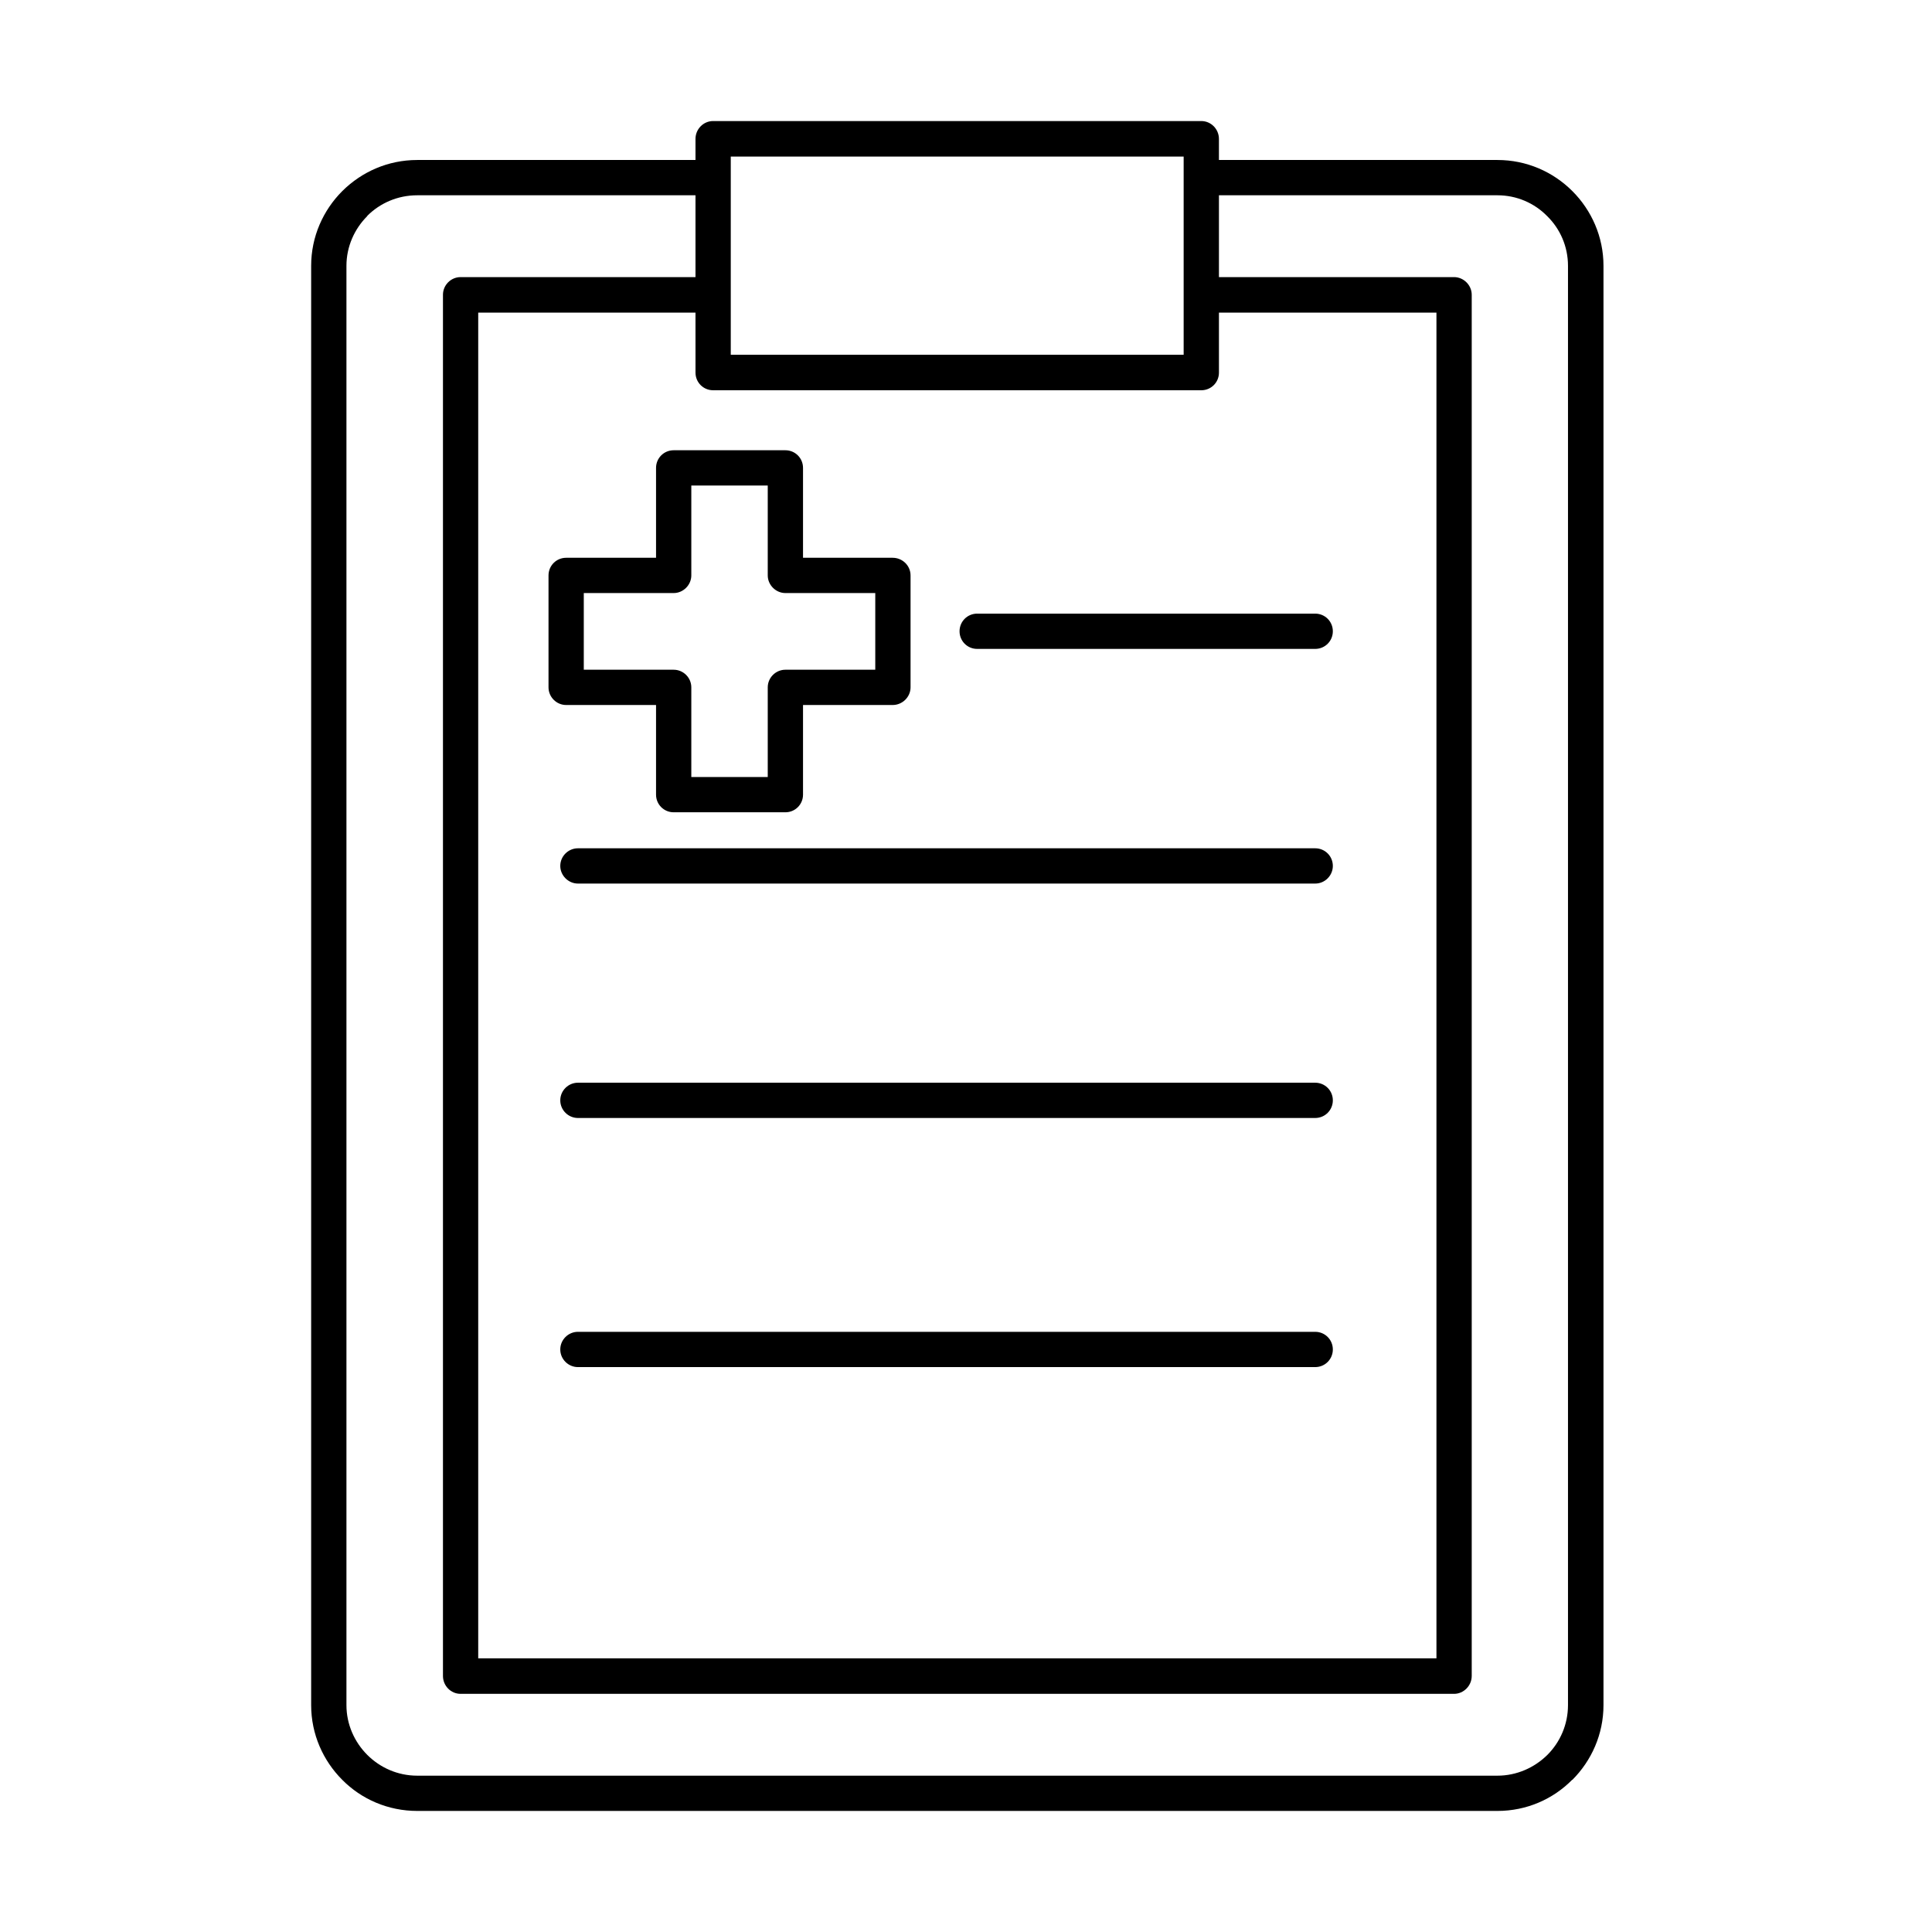 <?xml version="1.0" encoding="UTF-8"?>
<!-- Uploaded to: SVG Repo, www.svgrepo.com, Generator: SVG Repo Mixer Tools -->
<svg fill="#000000" width="800px" height="800px" version="1.1" viewBox="144 144 512 512" xmlns="http://www.w3.org/2000/svg">
 <path d="m254.57 186.4h73.742v-5.582c0-2.594 2.078-4.738 4.672-4.738h129.37c2.598 0 4.676 2.144 4.676 4.738v5.582h73.805c7.723 0 14.734 3.117 19.863 8.246 5.062 5.062 8.242 12.074 8.242 19.797v381.43c0 7.727-3.18 14.734-8.242 19.801h-0.066c-5.062 5.125-12.074 8.242-19.797 8.242h-286.27c-7.723 0-14.801-3.117-19.863-8.242-5.062-5.066-8.242-12.074-8.242-19.801v-381.43c0-7.723 3.18-14.734 8.242-19.797l0.066-0.066c5.129-5.062 12.074-8.18 19.797-8.18zm67.965 76.922c-2.598 0-4.676 2.078-4.676 4.676v23.82h-23.82c-2.598 0-4.676 2.078-4.676 4.676v29.664c0 2.531 2.078 4.676 4.676 4.676h23.82v23.758c0 2.594 2.078 4.672 4.676 4.672h29.598c2.598 0 4.676-2.078 4.676-4.672v-23.758h23.758c2.598 0 4.738-2.144 4.738-4.676v-29.664c0-2.598-2.141-4.676-4.738-4.676h-23.758v-23.82c0-2.598-2.078-4.676-4.676-4.676zm24.926 9.348h-20.254v23.824c0 2.531-2.141 4.672-4.672 4.672h-23.824v20.32h23.824c2.531 0 4.672 2.074 4.672 4.672v23.758h20.254v-23.758c0-2.598 2.141-4.672 4.672-4.672h23.824v-20.32h-23.824c-2.531 0-4.672-2.141-4.672-4.672zm145.08 33.949h-89.578c-2.598 0-4.672 2.078-4.672 4.676 0 2.594 2.074 4.672 4.672 4.672h89.578c2.598 0 4.676-2.078 4.676-4.672 0-2.598-2.078-4.676-4.676-4.676zm0 62.188h-195.39c-2.531 0-4.672 2.078-4.672 4.672 0 2.531 2.141 4.676 4.672 4.676h195.39c2.598 0 4.676-2.144 4.676-4.676 0-2.594-2.078-4.672-4.676-4.672zm0 128.14h-195.39c-2.531 0-4.672 2.078-4.672 4.672 0 2.598 2.141 4.676 4.672 4.676h195.39c2.598 0 4.676-2.078 4.676-4.676 0-2.594-2.078-4.672-4.676-4.672zm0-66.016h-195.39c-2.531 0-4.672 2.078-4.672 4.672 0 2.598 2.141 4.676 4.672 4.676h195.39c2.598 0 4.676-2.078 4.676-4.676 0-2.594-2.078-4.672-4.676-4.672zm-154.88-239.85v46.93h120.02v-52.512h-120.02zm-71.598 26.355h62.25v-21.684h-73.742c-5.191 0-9.867 2.078-13.242 5.453v0.066c-3.375 3.375-5.516 8.047-5.516 13.176v381.43c0 5.129 2.141 9.801 5.516 13.18 3.375 3.375 8.051 5.516 13.242 5.516h286.27c5.129 0 9.801-2.141 13.176-5.453l0.066-0.062c3.375-3.379 5.453-8.051 5.453-13.18v-381.43c0-5.129-2.078-9.801-5.519-13.176-3.375-3.441-8.047-5.519-13.176-5.519h-73.805v21.684h62.312c2.535 0 4.676 2.141 4.676 4.672v366.04c0 2.594-2.141 4.738-4.676 4.738h-263.28c-2.598 0-4.676-2.144-4.676-4.738v-366.04c0-2.531 2.078-4.672 4.676-4.672zm62.25 9.41h-57.578v356.63h253.94v-356.63h-57.641v15.906c0 2.594-2.078 4.672-4.676 4.672h-129.37c-2.594 0-4.672-2.078-4.672-4.672z" fill-rule="evenodd"/>
</svg>